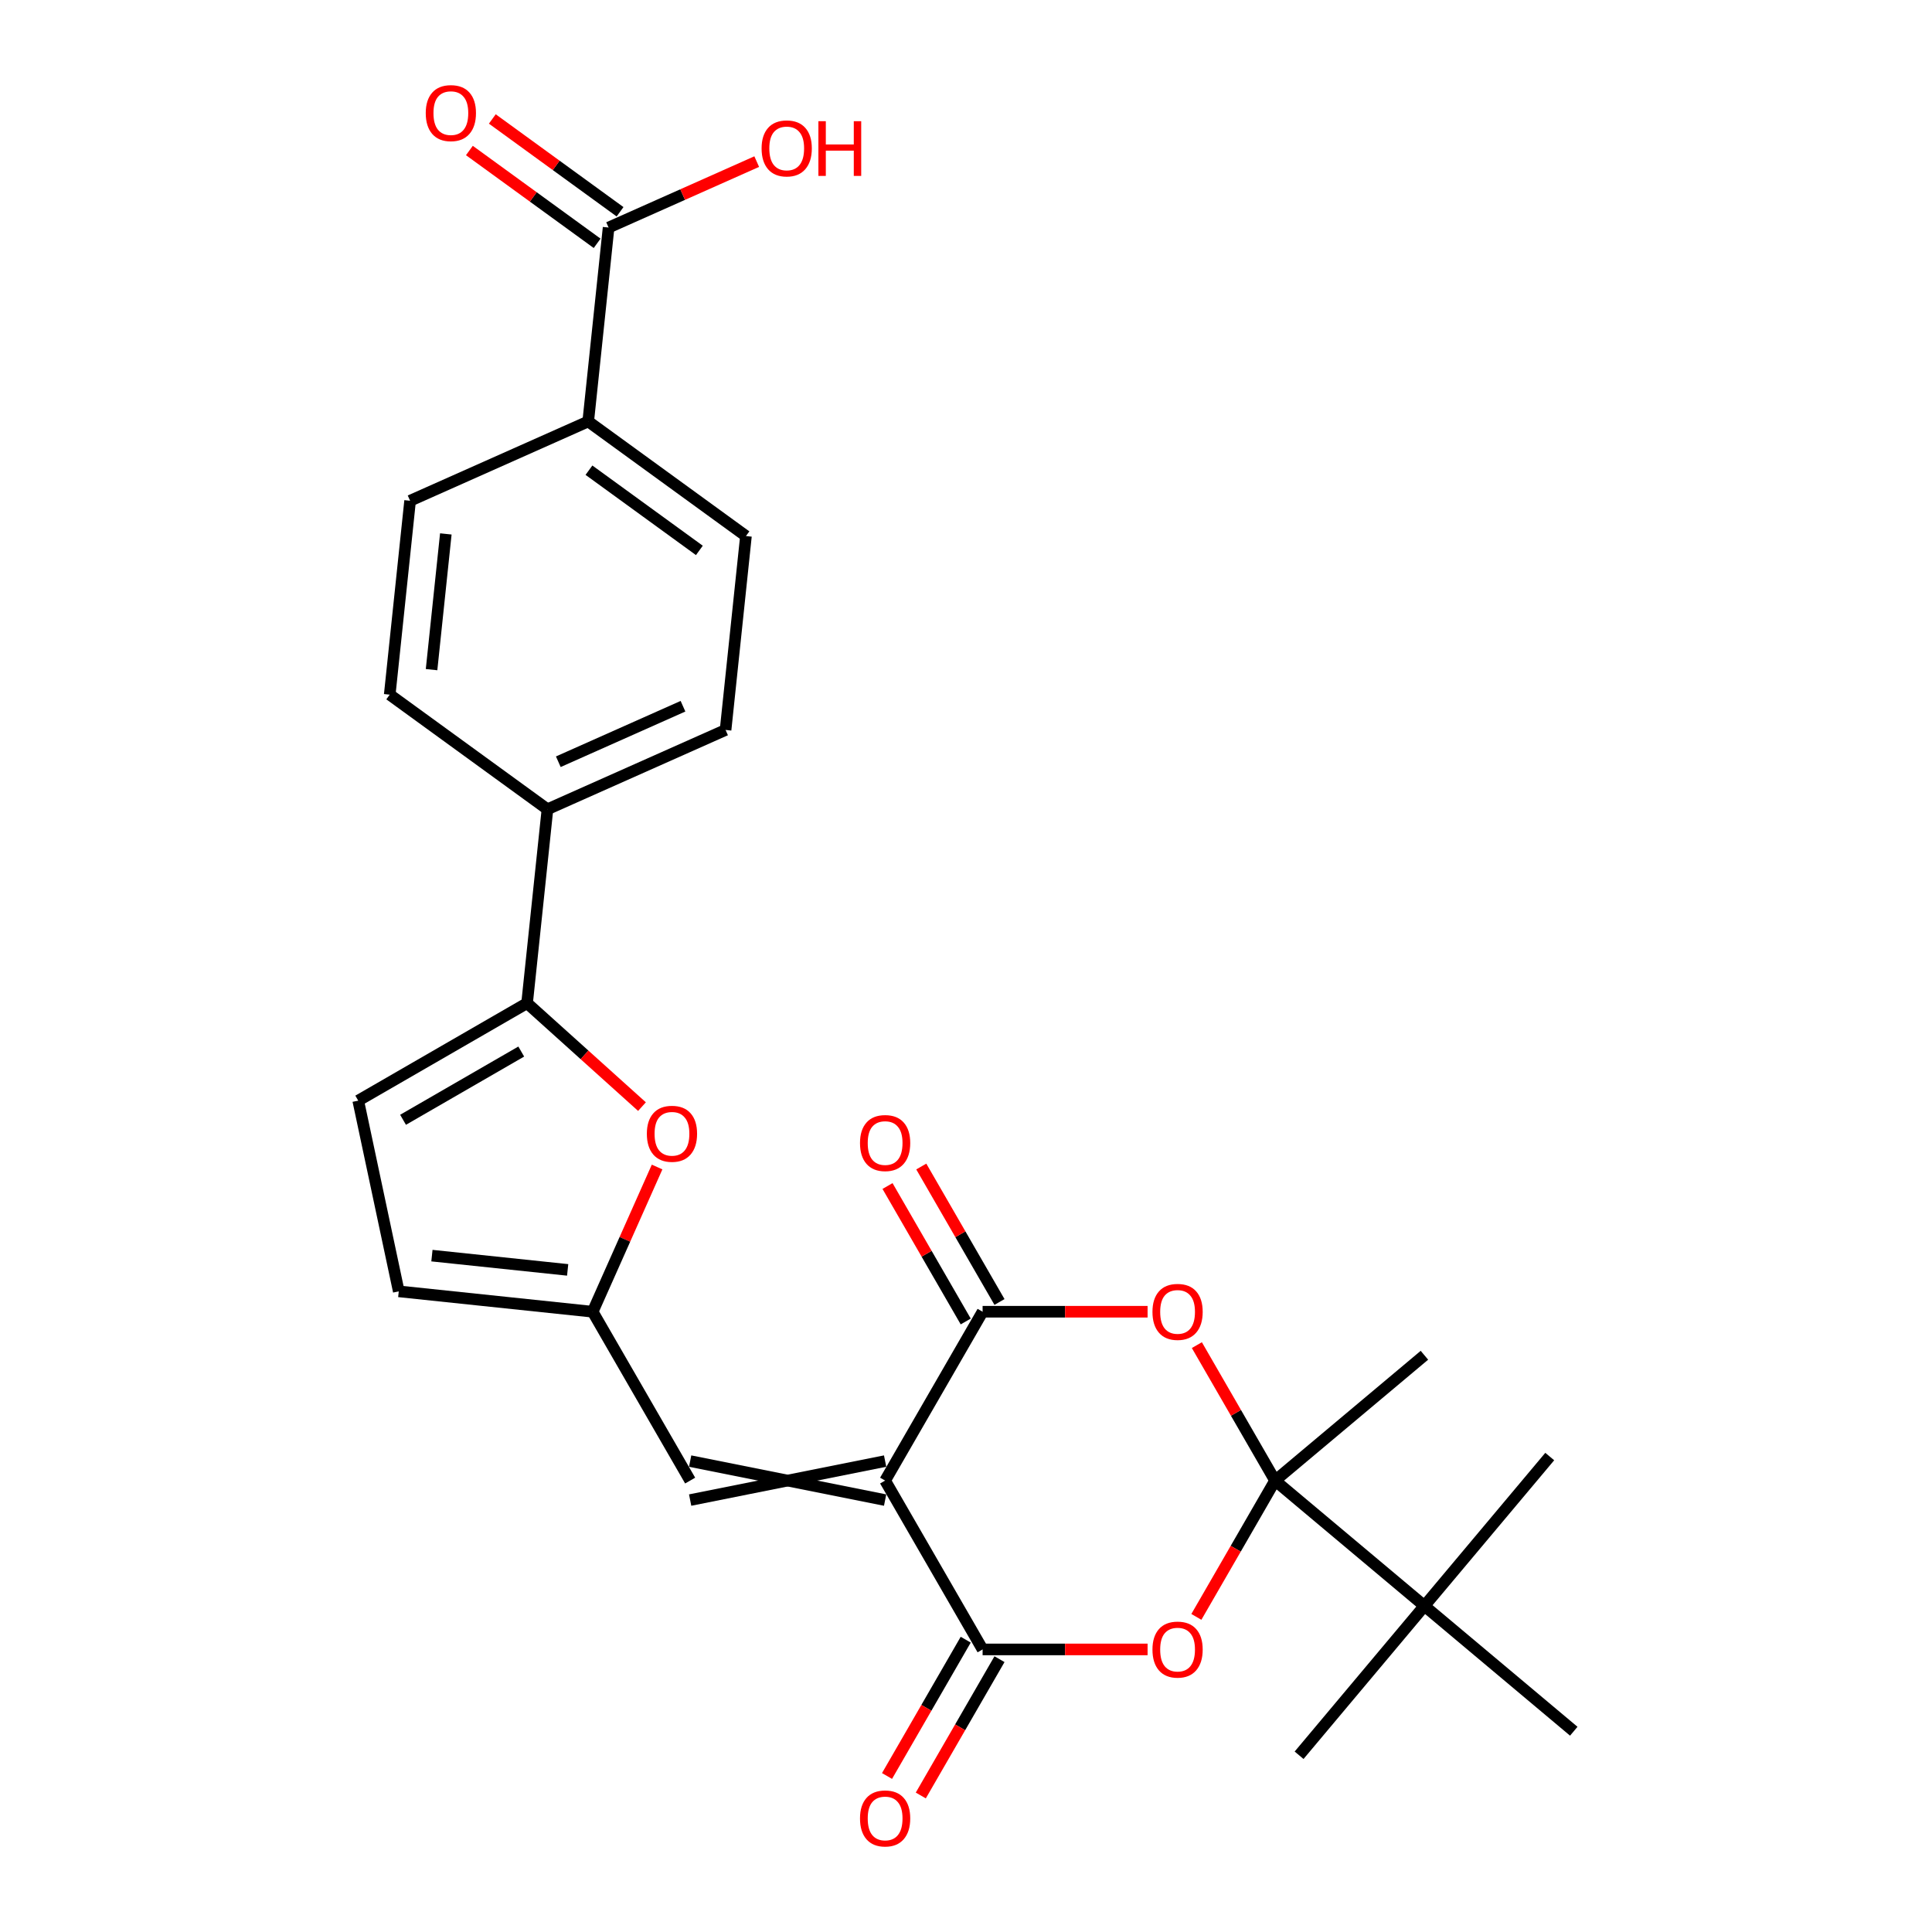 <?xml version='1.0' encoding='iso-8859-1'?>
<svg version='1.1' baseProfile='full'
              xmlns='http://www.w3.org/2000/svg'
                      xmlns:rdkit='http://www.rdkit.org/xml'
                      xmlns:xlink='http://www.w3.org/1999/xlink'
                  xml:space='preserve'
width='1000px' height='1000px' viewBox='0 0 1000 1000'>
<!-- END OF HEADER -->
<rect style='opacity:1.0;fill:#FFFFFF;stroke:none' width='1000' height='1000' x='0' y='0'> </rect>
<path class='bond-1' d='M 458.137,766.346 L 508.595,678.95' style='fill:none;fill-rule:evenodd;stroke:#000000;stroke-width:6px;stroke-linecap:butt;stroke-linejoin:miter;stroke-opacity:1' />
<path class='bond-2' d='M 458.137,766.346 L 508.595,853.742' style='fill:none;fill-rule:evenodd;stroke:#000000;stroke-width:6px;stroke-linecap:butt;stroke-linejoin:miter;stroke-opacity:1' />
<path class='bond-6' d='M 458.137,756.255 L 357.221,776.438' style='fill:none;fill-rule:evenodd;stroke:#000000;stroke-width:6px;stroke-linecap:butt;stroke-linejoin:miter;stroke-opacity:1' />
<path class='bond-6' d='M 458.137,776.438 L 357.221,756.255' style='fill:none;fill-rule:evenodd;stroke:#000000;stroke-width:6px;stroke-linecap:butt;stroke-linejoin:miter;stroke-opacity:1' />
<path class='bond-0' d='M 659.97,766.346 L 639.603,801.623' style='fill:none;fill-rule:evenodd;stroke:#000000;stroke-width:6px;stroke-linecap:butt;stroke-linejoin:miter;stroke-opacity:1' />
<path class='bond-0' d='M 639.603,801.623 L 619.236,836.899' style='fill:none;fill-rule:evenodd;stroke:#FF0000;stroke-width:6px;stroke-linecap:butt;stroke-linejoin:miter;stroke-opacity:1' />
<path class='bond-11' d='M 659.97,766.346 L 737.276,831.214' style='fill:none;fill-rule:evenodd;stroke:#000000;stroke-width:6px;stroke-linecap:butt;stroke-linejoin:miter;stroke-opacity:1' />
<path class='bond-23' d='M 659.97,766.346 L 737.276,701.479' style='fill:none;fill-rule:evenodd;stroke:#000000;stroke-width:6px;stroke-linecap:butt;stroke-linejoin:miter;stroke-opacity:1' />
<path class='bond-27' d='M 659.97,766.346 L 639.73,731.29' style='fill:none;fill-rule:evenodd;stroke:#000000;stroke-width:6px;stroke-linecap:butt;stroke-linejoin:miter;stroke-opacity:1' />
<path class='bond-27' d='M 639.73,731.29 L 619.49,696.233' style='fill:none;fill-rule:evenodd;stroke:#FF0000;stroke-width:6px;stroke-linecap:butt;stroke-linejoin:miter;stroke-opacity:1' />
<path class='bond-4' d='M 508.595,678.95 L 551.292,678.95' style='fill:none;fill-rule:evenodd;stroke:#000000;stroke-width:6px;stroke-linecap:butt;stroke-linejoin:miter;stroke-opacity:1' />
<path class='bond-4' d='M 551.292,678.95 L 593.989,678.95' style='fill:none;fill-rule:evenodd;stroke:#FF0000;stroke-width:6px;stroke-linecap:butt;stroke-linejoin:miter;stroke-opacity:1' />
<path class='bond-15' d='M 517.335,673.904 L 497.095,638.848' style='fill:none;fill-rule:evenodd;stroke:#000000;stroke-width:6px;stroke-linecap:butt;stroke-linejoin:miter;stroke-opacity:1' />
<path class='bond-15' d='M 497.095,638.848 L 476.855,603.791' style='fill:none;fill-rule:evenodd;stroke:#FF0000;stroke-width:6px;stroke-linecap:butt;stroke-linejoin:miter;stroke-opacity:1' />
<path class='bond-15' d='M 499.856,683.996 L 479.616,648.94' style='fill:none;fill-rule:evenodd;stroke:#000000;stroke-width:6px;stroke-linecap:butt;stroke-linejoin:miter;stroke-opacity:1' />
<path class='bond-15' d='M 479.616,648.94 L 459.376,613.883' style='fill:none;fill-rule:evenodd;stroke:#FF0000;stroke-width:6px;stroke-linecap:butt;stroke-linejoin:miter;stroke-opacity:1' />
<path class='bond-3' d='M 508.595,853.742 L 551.292,853.742' style='fill:none;fill-rule:evenodd;stroke:#000000;stroke-width:6px;stroke-linecap:butt;stroke-linejoin:miter;stroke-opacity:1' />
<path class='bond-3' d='M 551.292,853.742 L 593.989,853.742' style='fill:none;fill-rule:evenodd;stroke:#FF0000;stroke-width:6px;stroke-linecap:butt;stroke-linejoin:miter;stroke-opacity:1' />
<path class='bond-16' d='M 499.856,848.696 L 479.489,883.973' style='fill:none;fill-rule:evenodd;stroke:#000000;stroke-width:6px;stroke-linecap:butt;stroke-linejoin:miter;stroke-opacity:1' />
<path class='bond-16' d='M 479.489,883.973 L 459.122,919.25' style='fill:none;fill-rule:evenodd;stroke:#FF0000;stroke-width:6px;stroke-linecap:butt;stroke-linejoin:miter;stroke-opacity:1' />
<path class='bond-16' d='M 517.335,858.788 L 496.968,894.065' style='fill:none;fill-rule:evenodd;stroke:#000000;stroke-width:6px;stroke-linecap:butt;stroke-linejoin:miter;stroke-opacity:1' />
<path class='bond-16' d='M 496.968,894.065 L 476.601,929.341' style='fill:none;fill-rule:evenodd;stroke:#FF0000;stroke-width:6px;stroke-linecap:butt;stroke-linejoin:miter;stroke-opacity:1' />
<path class='bond-5' d='M 272.814,519.233 L 302.55,546.007' style='fill:none;fill-rule:evenodd;stroke:#000000;stroke-width:6px;stroke-linecap:butt;stroke-linejoin:miter;stroke-opacity:1' />
<path class='bond-5' d='M 302.55,546.007 L 332.286,572.782' style='fill:none;fill-rule:evenodd;stroke:#FF0000;stroke-width:6px;stroke-linecap:butt;stroke-linejoin:miter;stroke-opacity:1' />
<path class='bond-13' d='M 272.814,519.233 L 283.362,418.869' style='fill:none;fill-rule:evenodd;stroke:#000000;stroke-width:6px;stroke-linecap:butt;stroke-linejoin:miter;stroke-opacity:1' />
<path class='bond-28' d='M 272.814,519.233 L 185.418,569.691' style='fill:none;fill-rule:evenodd;stroke:#000000;stroke-width:6px;stroke-linecap:butt;stroke-linejoin:miter;stroke-opacity:1' />
<path class='bond-28' d='M 269.796,544.281 L 208.619,579.601' style='fill:none;fill-rule:evenodd;stroke:#000000;stroke-width:6px;stroke-linecap:butt;stroke-linejoin:miter;stroke-opacity:1' />
<path class='bond-8' d='M 357.221,766.346 L 306.763,678.95' style='fill:none;fill-rule:evenodd;stroke:#000000;stroke-width:6px;stroke-linecap:butt;stroke-linejoin:miter;stroke-opacity:1' />
<path class='bond-7' d='M 340.114,604.042 L 323.439,641.496' style='fill:none;fill-rule:evenodd;stroke:#FF0000;stroke-width:6px;stroke-linecap:butt;stroke-linejoin:miter;stroke-opacity:1' />
<path class='bond-7' d='M 323.439,641.496 L 306.763,678.95' style='fill:none;fill-rule:evenodd;stroke:#000000;stroke-width:6px;stroke-linecap:butt;stroke-linejoin:miter;stroke-opacity:1' />
<path class='bond-12' d='M 306.763,678.95 L 206.399,668.402' style='fill:none;fill-rule:evenodd;stroke:#000000;stroke-width:6px;stroke-linecap:butt;stroke-linejoin:miter;stroke-opacity:1' />
<path class='bond-12' d='M 293.818,657.295 L 223.564,649.911' style='fill:none;fill-rule:evenodd;stroke:#000000;stroke-width:6px;stroke-linecap:butt;stroke-linejoin:miter;stroke-opacity:1' />
<path class='bond-9' d='M 185.418,569.691 L 206.399,668.402' style='fill:none;fill-rule:evenodd;stroke:#000000;stroke-width:6px;stroke-linecap:butt;stroke-linejoin:miter;stroke-opacity:1' />
<path class='bond-10' d='M 315.008,117.779 L 304.46,218.142' style='fill:none;fill-rule:evenodd;stroke:#000000;stroke-width:6px;stroke-linecap:butt;stroke-linejoin:miter;stroke-opacity:1' />
<path class='bond-17' d='M 320.94,109.615 L 287.88,85.595' style='fill:none;fill-rule:evenodd;stroke:#000000;stroke-width:6px;stroke-linecap:butt;stroke-linejoin:miter;stroke-opacity:1' />
<path class='bond-17' d='M 287.88,85.595 L 254.82,61.576' style='fill:none;fill-rule:evenodd;stroke:#FF0000;stroke-width:6px;stroke-linecap:butt;stroke-linejoin:miter;stroke-opacity:1' />
<path class='bond-17' d='M 309.077,125.943 L 276.017,101.924' style='fill:none;fill-rule:evenodd;stroke:#000000;stroke-width:6px;stroke-linecap:butt;stroke-linejoin:miter;stroke-opacity:1' />
<path class='bond-17' d='M 276.017,101.924 L 242.957,77.904' style='fill:none;fill-rule:evenodd;stroke:#FF0000;stroke-width:6px;stroke-linecap:butt;stroke-linejoin:miter;stroke-opacity:1' />
<path class='bond-22' d='M 315.008,117.779 L 353.343,100.712' style='fill:none;fill-rule:evenodd;stroke:#000000;stroke-width:6px;stroke-linecap:butt;stroke-linejoin:miter;stroke-opacity:1' />
<path class='bond-22' d='M 353.343,100.712 L 391.677,83.644' style='fill:none;fill-rule:evenodd;stroke:#FF0000;stroke-width:6px;stroke-linecap:butt;stroke-linejoin:miter;stroke-opacity:1' />
<path class='bond-24' d='M 737.276,831.214 L 672.408,908.52' style='fill:none;fill-rule:evenodd;stroke:#000000;stroke-width:6px;stroke-linecap:butt;stroke-linejoin:miter;stroke-opacity:1' />
<path class='bond-25' d='M 737.276,831.214 L 802.144,753.908' style='fill:none;fill-rule:evenodd;stroke:#000000;stroke-width:6px;stroke-linecap:butt;stroke-linejoin:miter;stroke-opacity:1' />
<path class='bond-26' d='M 737.276,831.214 L 814.582,896.082' style='fill:none;fill-rule:evenodd;stroke:#000000;stroke-width:6px;stroke-linecap:butt;stroke-linejoin:miter;stroke-opacity:1' />
<path class='bond-18' d='M 283.362,418.869 L 201.72,359.552' style='fill:none;fill-rule:evenodd;stroke:#000000;stroke-width:6px;stroke-linecap:butt;stroke-linejoin:miter;stroke-opacity:1' />
<path class='bond-19' d='M 283.362,418.869 L 375.554,377.823' style='fill:none;fill-rule:evenodd;stroke:#000000;stroke-width:6px;stroke-linecap:butt;stroke-linejoin:miter;stroke-opacity:1' />
<path class='bond-19' d='M 288.982,394.274 L 353.516,365.542' style='fill:none;fill-rule:evenodd;stroke:#000000;stroke-width:6px;stroke-linecap:butt;stroke-linejoin:miter;stroke-opacity:1' />
<path class='bond-14' d='M 304.46,218.142 L 386.103,277.46' style='fill:none;fill-rule:evenodd;stroke:#000000;stroke-width:6px;stroke-linecap:butt;stroke-linejoin:miter;stroke-opacity:1' />
<path class='bond-14' d='M 304.843,243.369 L 361.993,284.891' style='fill:none;fill-rule:evenodd;stroke:#000000;stroke-width:6px;stroke-linecap:butt;stroke-linejoin:miter;stroke-opacity:1' />
<path class='bond-29' d='M 304.46,218.142 L 212.268,259.189' style='fill:none;fill-rule:evenodd;stroke:#000000;stroke-width:6px;stroke-linecap:butt;stroke-linejoin:miter;stroke-opacity:1' />
<path class='bond-21' d='M 201.72,359.552 L 212.268,259.189' style='fill:none;fill-rule:evenodd;stroke:#000000;stroke-width:6px;stroke-linecap:butt;stroke-linejoin:miter;stroke-opacity:1' />
<path class='bond-21' d='M 223.374,346.607 L 230.759,276.353' style='fill:none;fill-rule:evenodd;stroke:#000000;stroke-width:6px;stroke-linecap:butt;stroke-linejoin:miter;stroke-opacity:1' />
<path class='bond-20' d='M 375.554,377.823 L 386.103,277.46' style='fill:none;fill-rule:evenodd;stroke:#000000;stroke-width:6px;stroke-linecap:butt;stroke-linejoin:miter;stroke-opacity:1' />
<path  class='atom-4' d='M 596.511 853.822
Q 596.511 847.022, 599.871 843.222
Q 603.231 839.422, 609.511 839.422
Q 615.791 839.422, 619.151 843.222
Q 622.511 847.022, 622.511 853.822
Q 622.511 860.702, 619.111 864.622
Q 615.711 868.502, 609.511 868.502
Q 603.271 868.502, 599.871 864.622
Q 596.511 860.742, 596.511 853.822
M 609.511 865.302
Q 613.831 865.302, 616.151 862.422
Q 618.511 859.502, 618.511 853.822
Q 618.511 848.262, 616.151 845.462
Q 613.831 842.622, 609.511 842.622
Q 605.191 842.622, 602.831 845.422
Q 600.511 848.222, 600.511 853.822
Q 600.511 859.542, 602.831 862.422
Q 605.191 865.302, 609.511 865.302
' fill='#FF0000'/>
<path  class='atom-5' d='M 596.511 679.03
Q 596.511 672.23, 599.871 668.43
Q 603.231 664.63, 609.511 664.63
Q 615.791 664.63, 619.151 668.43
Q 622.511 672.23, 622.511 679.03
Q 622.511 685.91, 619.111 689.83
Q 615.711 693.71, 609.511 693.71
Q 603.271 693.71, 599.871 689.83
Q 596.511 685.95, 596.511 679.03
M 609.511 690.51
Q 613.831 690.51, 616.151 687.63
Q 618.511 684.71, 618.511 679.03
Q 618.511 673.47, 616.151 670.67
Q 613.831 667.83, 609.511 667.83
Q 605.191 667.83, 602.831 670.63
Q 600.511 673.43, 600.511 679.03
Q 600.511 684.75, 602.831 687.63
Q 605.191 690.51, 609.511 690.51
' fill='#FF0000'/>
<path  class='atom-8' d='M 334.809 586.839
Q 334.809 580.039, 338.169 576.239
Q 341.529 572.439, 347.809 572.439
Q 354.089 572.439, 357.449 576.239
Q 360.809 580.039, 360.809 586.839
Q 360.809 593.719, 357.409 597.639
Q 354.009 601.519, 347.809 601.519
Q 341.569 601.519, 338.169 597.639
Q 334.809 593.759, 334.809 586.839
M 347.809 598.319
Q 352.129 598.319, 354.449 595.439
Q 356.809 592.519, 356.809 586.839
Q 356.809 581.279, 354.449 578.479
Q 352.129 575.639, 347.809 575.639
Q 343.489 575.639, 341.129 578.439
Q 338.809 581.239, 338.809 586.839
Q 338.809 592.559, 341.129 595.439
Q 343.489 598.319, 347.809 598.319
' fill='#FF0000'/>
<path  class='atom-16' d='M 445.137 591.634
Q 445.137 584.834, 448.497 581.034
Q 451.857 577.234, 458.137 577.234
Q 464.417 577.234, 467.777 581.034
Q 471.137 584.834, 471.137 591.634
Q 471.137 598.514, 467.737 602.434
Q 464.337 606.314, 458.137 606.314
Q 451.897 606.314, 448.497 602.434
Q 445.137 598.554, 445.137 591.634
M 458.137 603.114
Q 462.457 603.114, 464.777 600.234
Q 467.137 597.314, 467.137 591.634
Q 467.137 586.074, 464.777 583.274
Q 462.457 580.434, 458.137 580.434
Q 453.817 580.434, 451.457 583.234
Q 449.137 586.034, 449.137 591.634
Q 449.137 597.354, 451.457 600.234
Q 453.817 603.114, 458.137 603.114
' fill='#FF0000'/>
<path  class='atom-17' d='M 445.137 941.218
Q 445.137 934.418, 448.497 930.618
Q 451.857 926.818, 458.137 926.818
Q 464.417 926.818, 467.777 930.618
Q 471.137 934.418, 471.137 941.218
Q 471.137 948.098, 467.737 952.018
Q 464.337 955.898, 458.137 955.898
Q 451.897 955.898, 448.497 952.018
Q 445.137 948.138, 445.137 941.218
M 458.137 952.698
Q 462.457 952.698, 464.777 949.818
Q 467.137 946.898, 467.137 941.218
Q 467.137 935.658, 464.777 932.858
Q 462.457 930.018, 458.137 930.018
Q 453.817 930.018, 451.457 932.818
Q 449.137 935.618, 449.137 941.218
Q 449.137 946.938, 451.457 949.818
Q 453.817 952.698, 458.137 952.698
' fill='#FF0000'/>
<path  class='atom-18' d='M 220.365 58.542
Q 220.365 51.742, 223.725 47.942
Q 227.085 44.142, 233.365 44.142
Q 239.645 44.142, 243.005 47.942
Q 246.365 51.742, 246.365 58.542
Q 246.365 65.422, 242.965 69.342
Q 239.565 73.222, 233.365 73.222
Q 227.125 73.222, 223.725 69.342
Q 220.365 65.462, 220.365 58.542
M 233.365 70.022
Q 237.685 70.022, 240.005 67.142
Q 242.365 64.222, 242.365 58.542
Q 242.365 52.982, 240.005 50.182
Q 237.685 47.342, 233.365 47.342
Q 229.045 47.342, 226.685 50.142
Q 224.365 52.942, 224.365 58.542
Q 224.365 64.262, 226.685 67.142
Q 229.045 70.022, 233.365 70.022
' fill='#FF0000'/>
<path  class='atom-23' d='M 394.2 76.813
Q 394.2 70.013, 397.56 66.213
Q 400.92 62.413, 407.2 62.413
Q 413.48 62.413, 416.84 66.213
Q 420.2 70.013, 420.2 76.813
Q 420.2 83.693, 416.8 87.613
Q 413.4 91.493, 407.2 91.493
Q 400.96 91.493, 397.56 87.613
Q 394.2 83.733, 394.2 76.813
M 407.2 88.293
Q 411.52 88.293, 413.84 85.413
Q 416.2 82.493, 416.2 76.813
Q 416.2 71.253, 413.84 68.453
Q 411.52 65.613, 407.2 65.613
Q 402.88 65.613, 400.52 68.413
Q 398.2 71.213, 398.2 76.813
Q 398.2 82.533, 400.52 85.413
Q 402.88 88.293, 407.2 88.293
' fill='#FF0000'/>
<path  class='atom-23' d='M 423.6 62.733
L 427.44 62.733
L 427.44 74.773
L 441.92 74.773
L 441.92 62.733
L 445.76 62.733
L 445.76 91.053
L 441.92 91.053
L 441.92 77.973
L 427.44 77.973
L 427.44 91.053
L 423.6 91.053
L 423.6 62.733
' fill='#FF0000'/>
</svg>
